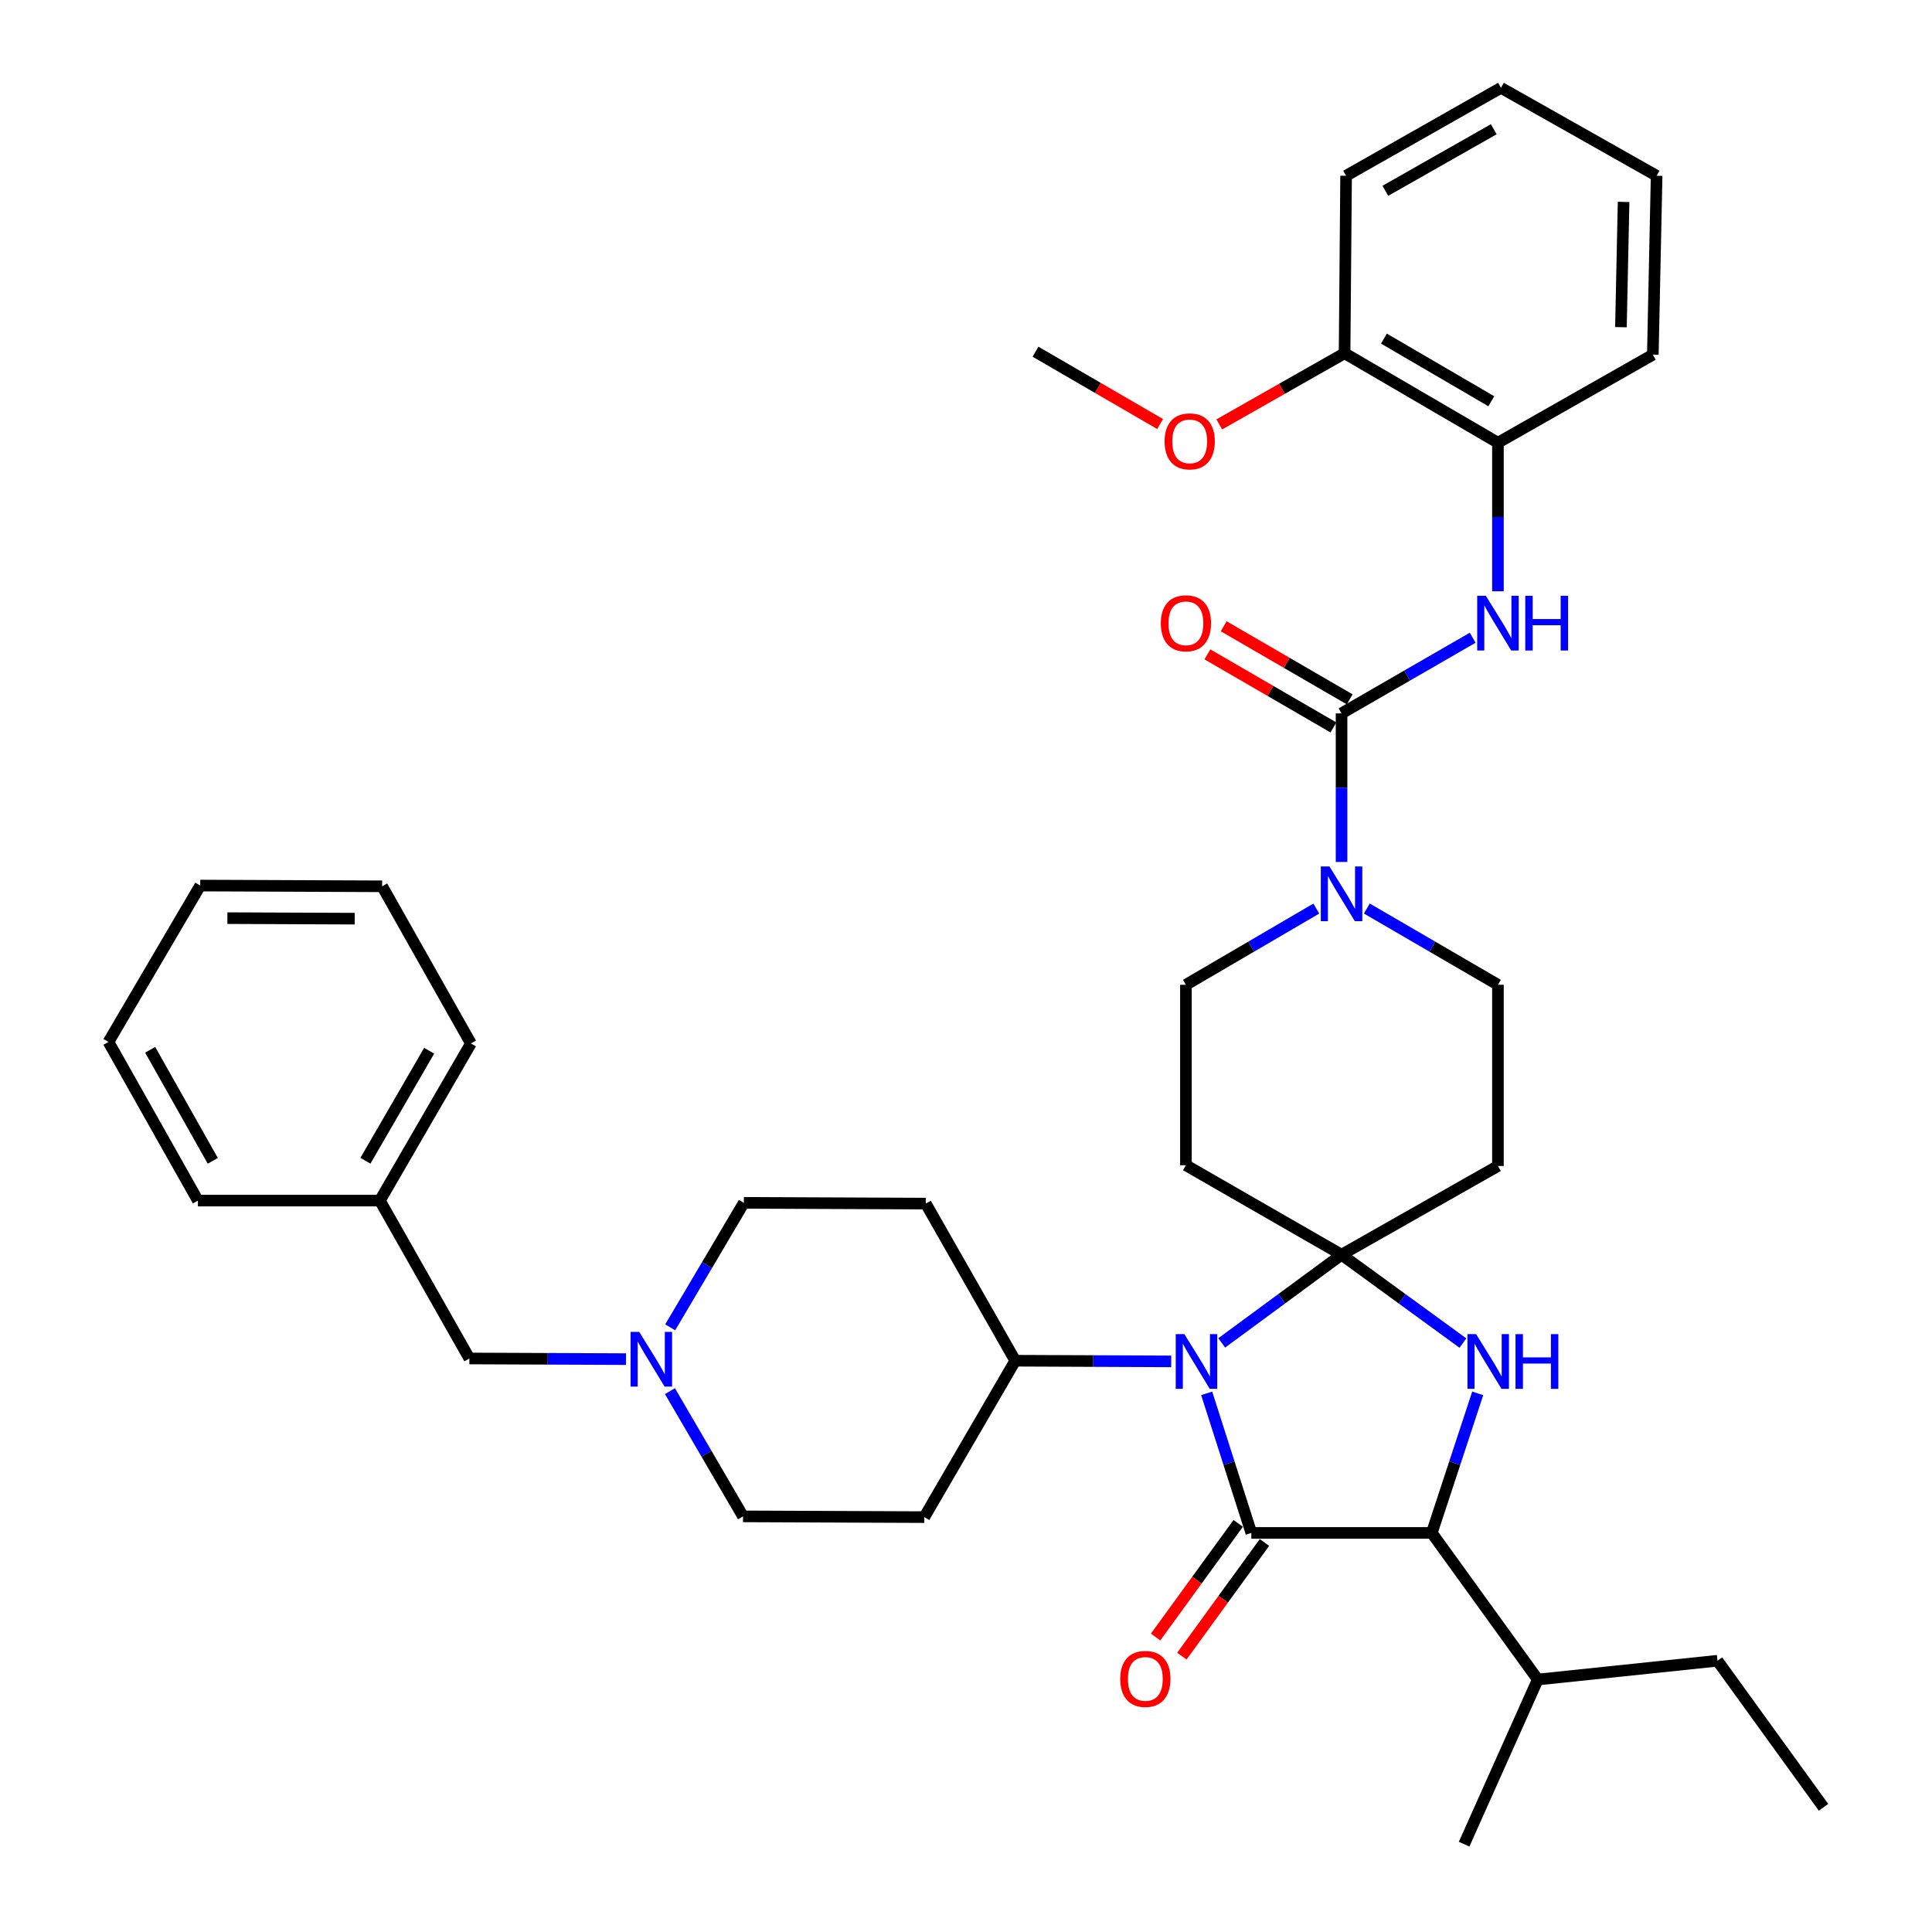 <?xml version='1.0' encoding='iso-8859-1'?>
<svg version='1.1' baseProfile='full'
              xmlns='http://www.w3.org/2000/svg'
                      xmlns:rdkit='http://www.rdkit.org/xml'
                      xmlns:xlink='http://www.w3.org/1999/xlink'
                  xml:space='preserve'
width='1000px' height='1000px' viewBox='0 0 1000 1000'>
<!-- END OF HEADER -->
<rect style='opacity:1.0;fill:#FFFFFF;stroke:none' width='1000' height='1000' x='0' y='0'> </rect>
<path class='bond-0' d='M 694.386,649.436 L 663.376,672.26' style='fill:none;fill-rule:evenodd;stroke:#000000;stroke-width:6px;stroke-linecap:butt;stroke-linejoin:miter;stroke-opacity:1' />
<path class='bond-0' d='M 663.376,672.26 L 632.366,695.084' style='fill:none;fill-rule:evenodd;stroke:#0000FF;stroke-width:6px;stroke-linecap:butt;stroke-linejoin:miter;stroke-opacity:1' />
<path class='bond-2' d='M 694.386,649.436 L 725.795,672.305' style='fill:none;fill-rule:evenodd;stroke:#000000;stroke-width:6px;stroke-linecap:butt;stroke-linejoin:miter;stroke-opacity:1' />
<path class='bond-2' d='M 725.795,672.305 L 757.203,695.175' style='fill:none;fill-rule:evenodd;stroke:#0000FF;stroke-width:6px;stroke-linecap:butt;stroke-linejoin:miter;stroke-opacity:1' />
<path class='bond-7' d='M 694.386,649.436 L 613.832,603.122' style='fill:none;fill-rule:evenodd;stroke:#000000;stroke-width:6px;stroke-linecap:butt;stroke-linejoin:miter;stroke-opacity:1' />
<path class='bond-8' d='M 694.386,649.436 L 775.332,603.505' style='fill:none;fill-rule:evenodd;stroke:#000000;stroke-width:6px;stroke-linecap:butt;stroke-linejoin:miter;stroke-opacity:1' />
<path class='bond-1' d='M 624.571,721.193 L 636.131,757.316' style='fill:none;fill-rule:evenodd;stroke:#0000FF;stroke-width:6px;stroke-linecap:butt;stroke-linejoin:miter;stroke-opacity:1' />
<path class='bond-1' d='M 636.131,757.316 L 647.69,793.438' style='fill:none;fill-rule:evenodd;stroke:#000000;stroke-width:6px;stroke-linecap:butt;stroke-linejoin:miter;stroke-opacity:1' />
<path class='bond-9' d='M 606.21,704.648 L 565.855,704.475' style='fill:none;fill-rule:evenodd;stroke:#0000FF;stroke-width:6px;stroke-linecap:butt;stroke-linejoin:miter;stroke-opacity:1' />
<path class='bond-9' d='M 565.855,704.475 L 525.5,704.303' style='fill:none;fill-rule:evenodd;stroke:#000000;stroke-width:6px;stroke-linecap:butt;stroke-linejoin:miter;stroke-opacity:1' />
<path class='bond-12' d='M 640.892,788.497 L 619.511,817.912' style='fill:none;fill-rule:evenodd;stroke:#000000;stroke-width:6px;stroke-linecap:butt;stroke-linejoin:miter;stroke-opacity:1' />
<path class='bond-12' d='M 619.511,817.912 L 598.13,847.327' style='fill:none;fill-rule:evenodd;stroke:#FF0000;stroke-width:6px;stroke-linecap:butt;stroke-linejoin:miter;stroke-opacity:1' />
<path class='bond-12' d='M 654.488,798.379 L 633.106,827.794' style='fill:none;fill-rule:evenodd;stroke:#000000;stroke-width:6px;stroke-linecap:butt;stroke-linejoin:miter;stroke-opacity:1' />
<path class='bond-12' d='M 633.106,827.794 L 611.725,857.209' style='fill:none;fill-rule:evenodd;stroke:#FF0000;stroke-width:6px;stroke-linecap:butt;stroke-linejoin:miter;stroke-opacity:1' />
<path class='bond-39' d='M 647.69,793.438 L 741.092,793.438' style='fill:none;fill-rule:evenodd;stroke:#000000;stroke-width:6px;stroke-linecap:butt;stroke-linejoin:miter;stroke-opacity:1' />
<path class='bond-3' d='M 764.862,721.2 L 752.977,757.319' style='fill:none;fill-rule:evenodd;stroke:#0000FF;stroke-width:6px;stroke-linecap:butt;stroke-linejoin:miter;stroke-opacity:1' />
<path class='bond-3' d='M 752.977,757.319 L 741.092,793.438' style='fill:none;fill-rule:evenodd;stroke:#000000;stroke-width:6px;stroke-linecap:butt;stroke-linejoin:miter;stroke-opacity:1' />
<path class='bond-21' d='M 741.092,793.438 L 795.949,869.323' style='fill:none;fill-rule:evenodd;stroke:#000000;stroke-width:6px;stroke-linecap:butt;stroke-linejoin:miter;stroke-opacity:1' />
<path class='bond-4' d='M 694.386,369.248 L 694.386,407.697' style='fill:none;fill-rule:evenodd;stroke:#000000;stroke-width:6px;stroke-linecap:butt;stroke-linejoin:miter;stroke-opacity:1' />
<path class='bond-4' d='M 694.386,407.697 L 694.386,446.146' style='fill:none;fill-rule:evenodd;stroke:#0000FF;stroke-width:6px;stroke-linecap:butt;stroke-linejoin:miter;stroke-opacity:1' />
<path class='bond-6' d='M 694.386,369.248 L 728.321,349.668' style='fill:none;fill-rule:evenodd;stroke:#000000;stroke-width:6px;stroke-linecap:butt;stroke-linejoin:miter;stroke-opacity:1' />
<path class='bond-6' d='M 728.321,349.668 L 762.256,330.087' style='fill:none;fill-rule:evenodd;stroke:#0000FF;stroke-width:6px;stroke-linecap:butt;stroke-linejoin:miter;stroke-opacity:1' />
<path class='bond-15' d='M 698.602,361.978 L 665.989,343.069' style='fill:none;fill-rule:evenodd;stroke:#000000;stroke-width:6px;stroke-linecap:butt;stroke-linejoin:miter;stroke-opacity:1' />
<path class='bond-15' d='M 665.989,343.069 L 633.376,324.16' style='fill:none;fill-rule:evenodd;stroke:#FF0000;stroke-width:6px;stroke-linecap:butt;stroke-linejoin:miter;stroke-opacity:1' />
<path class='bond-15' d='M 690.171,376.518 L 657.558,357.609' style='fill:none;fill-rule:evenodd;stroke:#000000;stroke-width:6px;stroke-linecap:butt;stroke-linejoin:miter;stroke-opacity:1' />
<path class='bond-15' d='M 657.558,357.609 L 624.945,338.7' style='fill:none;fill-rule:evenodd;stroke:#FF0000;stroke-width:6px;stroke-linecap:butt;stroke-linejoin:miter;stroke-opacity:1' />
<path class='bond-5' d='M 707.467,470.251 L 741.4,489.99' style='fill:none;fill-rule:evenodd;stroke:#0000FF;stroke-width:6px;stroke-linecap:butt;stroke-linejoin:miter;stroke-opacity:1' />
<path class='bond-5' d='M 741.4,489.99 L 775.332,509.73' style='fill:none;fill-rule:evenodd;stroke:#000000;stroke-width:6px;stroke-linecap:butt;stroke-linejoin:miter;stroke-opacity:1' />
<path class='bond-38' d='M 681.314,470.283 L 647.573,490.006' style='fill:none;fill-rule:evenodd;stroke:#0000FF;stroke-width:6px;stroke-linecap:butt;stroke-linejoin:miter;stroke-opacity:1' />
<path class='bond-38' d='M 647.573,490.006 L 613.832,509.73' style='fill:none;fill-rule:evenodd;stroke:#000000;stroke-width:6px;stroke-linecap:butt;stroke-linejoin:miter;stroke-opacity:1' />
<path class='bond-11' d='M 775.332,306.048 L 775.332,267.599' style='fill:none;fill-rule:evenodd;stroke:#0000FF;stroke-width:6px;stroke-linecap:butt;stroke-linejoin:miter;stroke-opacity:1' />
<path class='bond-11' d='M 775.332,267.599 L 775.332,229.15' style='fill:none;fill-rule:evenodd;stroke:#000000;stroke-width:6px;stroke-linecap:butt;stroke-linejoin:miter;stroke-opacity:1' />
<path class='bond-14' d='M 613.832,603.122 L 613.832,509.73' style='fill:none;fill-rule:evenodd;stroke:#000000;stroke-width:6px;stroke-linecap:butt;stroke-linejoin:miter;stroke-opacity:1' />
<path class='bond-13' d='M 775.332,603.505 L 775.332,509.73' style='fill:none;fill-rule:evenodd;stroke:#000000;stroke-width:6px;stroke-linecap:butt;stroke-linejoin:miter;stroke-opacity:1' />
<path class='bond-16' d='M 525.5,704.303 L 479.187,622.983' style='fill:none;fill-rule:evenodd;stroke:#000000;stroke-width:6px;stroke-linecap:butt;stroke-linejoin:miter;stroke-opacity:1' />
<path class='bond-17' d='M 525.5,704.303 L 478.412,785.258' style='fill:none;fill-rule:evenodd;stroke:#000000;stroke-width:6px;stroke-linecap:butt;stroke-linejoin:miter;stroke-opacity:1' />
<path class='bond-10' d='M 346.766,720.051 L 365.682,752.463' style='fill:none;fill-rule:evenodd;stroke:#0000FF;stroke-width:6px;stroke-linecap:butt;stroke-linejoin:miter;stroke-opacity:1' />
<path class='bond-10' d='M 365.682,752.463 L 384.599,784.875' style='fill:none;fill-rule:evenodd;stroke:#000000;stroke-width:6px;stroke-linecap:butt;stroke-linejoin:miter;stroke-opacity:1' />
<path class='bond-22' d='M 324.033,703.482 L 283.492,703.314' style='fill:none;fill-rule:evenodd;stroke:#0000FF;stroke-width:6px;stroke-linecap:butt;stroke-linejoin:miter;stroke-opacity:1' />
<path class='bond-22' d='M 283.492,703.314 L 242.95,703.145' style='fill:none;fill-rule:evenodd;stroke:#000000;stroke-width:6px;stroke-linecap:butt;stroke-linejoin:miter;stroke-opacity:1' />
<path class='bond-40' d='M 346.893,687.026 L 365.952,654.804' style='fill:none;fill-rule:evenodd;stroke:#0000FF;stroke-width:6px;stroke-linecap:butt;stroke-linejoin:miter;stroke-opacity:1' />
<path class='bond-40' d='M 365.952,654.804 L 385.01,622.582' style='fill:none;fill-rule:evenodd;stroke:#000000;stroke-width:6px;stroke-linecap:butt;stroke-linejoin:miter;stroke-opacity:1' />
<path class='bond-18' d='M 775.332,229.15 L 695.955,182.836' style='fill:none;fill-rule:evenodd;stroke:#000000;stroke-width:6px;stroke-linecap:butt;stroke-linejoin:miter;stroke-opacity:1' />
<path class='bond-18' d='M 771.896,207.685 L 716.332,175.266' style='fill:none;fill-rule:evenodd;stroke:#000000;stroke-width:6px;stroke-linecap:butt;stroke-linejoin:miter;stroke-opacity:1' />
<path class='bond-25' d='M 775.332,229.15 L 855.503,183.602' style='fill:none;fill-rule:evenodd;stroke:#000000;stroke-width:6px;stroke-linecap:butt;stroke-linejoin:miter;stroke-opacity:1' />
<path class='bond-19' d='M 479.187,622.983 L 385.01,622.582' style='fill:none;fill-rule:evenodd;stroke:#000000;stroke-width:6px;stroke-linecap:butt;stroke-linejoin:miter;stroke-opacity:1' />
<path class='bond-20' d='M 478.412,785.258 L 384.599,784.875' style='fill:none;fill-rule:evenodd;stroke:#000000;stroke-width:6px;stroke-linecap:butt;stroke-linejoin:miter;stroke-opacity:1' />
<path class='bond-24' d='M 695.955,182.836 L 663.522,201.255' style='fill:none;fill-rule:evenodd;stroke:#000000;stroke-width:6px;stroke-linecap:butt;stroke-linejoin:miter;stroke-opacity:1' />
<path class='bond-24' d='M 663.522,201.255 L 631.089,219.674' style='fill:none;fill-rule:evenodd;stroke:#FF0000;stroke-width:6px;stroke-linecap:butt;stroke-linejoin:miter;stroke-opacity:1' />
<path class='bond-26' d='M 695.955,182.836 L 696.73,90.975' style='fill:none;fill-rule:evenodd;stroke:#000000;stroke-width:6px;stroke-linecap:butt;stroke-linejoin:miter;stroke-opacity:1' />
<path class='bond-27' d='M 795.949,869.323 L 888.969,859.593' style='fill:none;fill-rule:evenodd;stroke:#000000;stroke-width:6px;stroke-linecap:butt;stroke-linejoin:miter;stroke-opacity:1' />
<path class='bond-28' d='M 795.949,869.323 L 757.825,954.545' style='fill:none;fill-rule:evenodd;stroke:#000000;stroke-width:6px;stroke-linecap:butt;stroke-linejoin:miter;stroke-opacity:1' />
<path class='bond-23' d='M 242.95,703.145 L 196.627,621.424' style='fill:none;fill-rule:evenodd;stroke:#000000;stroke-width:6px;stroke-linecap:butt;stroke-linejoin:miter;stroke-opacity:1' />
<path class='bond-29' d='M 196.627,621.424 L 243.744,540.086' style='fill:none;fill-rule:evenodd;stroke:#000000;stroke-width:6px;stroke-linecap:butt;stroke-linejoin:miter;stroke-opacity:1' />
<path class='bond-29' d='M 189.151,600.798 L 222.133,543.862' style='fill:none;fill-rule:evenodd;stroke:#000000;stroke-width:6px;stroke-linecap:butt;stroke-linejoin:miter;stroke-opacity:1' />
<path class='bond-30' d='M 196.627,621.424 L 102.441,621.424' style='fill:none;fill-rule:evenodd;stroke:#000000;stroke-width:6px;stroke-linecap:butt;stroke-linejoin:miter;stroke-opacity:1' />
<path class='bond-31' d='M 600.477,219.48 L 568.227,200.761' style='fill:none;fill-rule:evenodd;stroke:#FF0000;stroke-width:6px;stroke-linecap:butt;stroke-linejoin:miter;stroke-opacity:1' />
<path class='bond-31' d='M 568.227,200.761 L 535.977,182.042' style='fill:none;fill-rule:evenodd;stroke:#000000;stroke-width:6px;stroke-linecap:butt;stroke-linejoin:miter;stroke-opacity:1' />
<path class='bond-33' d='M 855.503,183.602 L 857.464,90.975' style='fill:none;fill-rule:evenodd;stroke:#000000;stroke-width:6px;stroke-linecap:butt;stroke-linejoin:miter;stroke-opacity:1' />
<path class='bond-33' d='M 838.994,169.352 L 840.367,104.513' style='fill:none;fill-rule:evenodd;stroke:#000000;stroke-width:6px;stroke-linecap:butt;stroke-linejoin:miter;stroke-opacity:1' />
<path class='bond-41' d='M 696.73,90.975 L 776.892,45.455' style='fill:none;fill-rule:evenodd;stroke:#000000;stroke-width:6px;stroke-linecap:butt;stroke-linejoin:miter;stroke-opacity:1' />
<path class='bond-41' d='M 717.054,98.762 L 773.167,66.898' style='fill:none;fill-rule:evenodd;stroke:#000000;stroke-width:6px;stroke-linecap:butt;stroke-linejoin:miter;stroke-opacity:1' />
<path class='bond-32' d='M 888.969,859.593 L 943.854,935.469' style='fill:none;fill-rule:evenodd;stroke:#000000;stroke-width:6px;stroke-linecap:butt;stroke-linejoin:miter;stroke-opacity:1' />
<path class='bond-36' d='M 243.744,540.086 L 197.795,458.747' style='fill:none;fill-rule:evenodd;stroke:#000000;stroke-width:6px;stroke-linecap:butt;stroke-linejoin:miter;stroke-opacity:1' />
<path class='bond-35' d='M 102.441,621.424 L 56.146,539.301' style='fill:none;fill-rule:evenodd;stroke:#000000;stroke-width:6px;stroke-linecap:butt;stroke-linejoin:miter;stroke-opacity:1' />
<path class='bond-35' d='M 110.138,600.852 L 77.731,543.366' style='fill:none;fill-rule:evenodd;stroke:#000000;stroke-width:6px;stroke-linecap:butt;stroke-linejoin:miter;stroke-opacity:1' />
<path class='bond-34' d='M 857.464,90.975 L 776.892,45.455' style='fill:none;fill-rule:evenodd;stroke:#000000;stroke-width:6px;stroke-linecap:butt;stroke-linejoin:miter;stroke-opacity:1' />
<path class='bond-37' d='M 56.146,539.301 L 103.645,458.364' style='fill:none;fill-rule:evenodd;stroke:#000000;stroke-width:6px;stroke-linecap:butt;stroke-linejoin:miter;stroke-opacity:1' />
<path class='bond-42' d='M 197.795,458.747 L 103.645,458.364' style='fill:none;fill-rule:evenodd;stroke:#000000;stroke-width:6px;stroke-linecap:butt;stroke-linejoin:miter;stroke-opacity:1' />
<path class='bond-42' d='M 183.604,475.497 L 117.699,475.229' style='fill:none;fill-rule:evenodd;stroke:#000000;stroke-width:6px;stroke-linecap:butt;stroke-linejoin:miter;stroke-opacity:1' />
<path  class='atom-1' d='M 613.035 690.544
L 622.315 705.544
Q 623.235 707.024, 624.715 709.704
Q 626.195 712.384, 626.275 712.544
L 626.275 690.544
L 630.035 690.544
L 630.035 718.864
L 626.155 718.864
L 616.195 702.464
Q 615.035 700.544, 613.795 698.344
Q 612.595 696.144, 612.235 695.464
L 612.235 718.864
L 608.555 718.864
L 608.555 690.544
L 613.035 690.544
' fill='#0000FF'/>
<path  class='atom-3' d='M 764.03 690.544
L 773.31 705.544
Q 774.23 707.024, 775.71 709.704
Q 777.19 712.384, 777.27 712.544
L 777.27 690.544
L 781.03 690.544
L 781.03 718.864
L 777.15 718.864
L 767.19 702.464
Q 766.03 700.544, 764.79 698.344
Q 763.59 696.144, 763.23 695.464
L 763.23 718.864
L 759.55 718.864
L 759.55 690.544
L 764.03 690.544
' fill='#0000FF'/>
<path  class='atom-3' d='M 784.43 690.544
L 788.27 690.544
L 788.27 702.584
L 802.75 702.584
L 802.75 690.544
L 806.59 690.544
L 806.59 718.864
L 802.75 718.864
L 802.75 705.784
L 788.27 705.784
L 788.27 718.864
L 784.43 718.864
L 784.43 690.544
' fill='#0000FF'/>
<path  class='atom-6' d='M 688.126 448.481
L 697.406 463.481
Q 698.326 464.961, 699.806 467.641
Q 701.286 470.321, 701.366 470.481
L 701.366 448.481
L 705.126 448.481
L 705.126 476.801
L 701.246 476.801
L 691.286 460.401
Q 690.126 458.481, 688.886 456.281
Q 687.686 454.081, 687.326 453.401
L 687.326 476.801
L 683.646 476.801
L 683.646 448.481
L 688.126 448.481
' fill='#0000FF'/>
<path  class='atom-7' d='M 769.072 308.382
L 778.352 323.382
Q 779.272 324.862, 780.752 327.542
Q 782.232 330.222, 782.312 330.382
L 782.312 308.382
L 786.072 308.382
L 786.072 336.702
L 782.192 336.702
L 772.232 320.302
Q 771.072 318.382, 769.832 316.182
Q 768.632 313.982, 768.272 313.302
L 768.272 336.702
L 764.592 336.702
L 764.592 308.382
L 769.072 308.382
' fill='#0000FF'/>
<path  class='atom-7' d='M 789.472 308.382
L 793.312 308.382
L 793.312 320.422
L 807.792 320.422
L 807.792 308.382
L 811.632 308.382
L 811.632 336.702
L 807.792 336.702
L 807.792 323.622
L 793.312 323.622
L 793.312 336.702
L 789.472 336.702
L 789.472 308.382
' fill='#0000FF'/>
<path  class='atom-11' d='M 330.867 689.377
L 340.147 704.377
Q 341.067 705.857, 342.547 708.537
Q 344.027 711.217, 344.107 711.377
L 344.107 689.377
L 347.867 689.377
L 347.867 717.697
L 343.987 717.697
L 334.027 701.297
Q 332.867 699.377, 331.627 697.177
Q 330.427 694.977, 330.067 694.297
L 330.067 717.697
L 326.387 717.697
L 326.387 689.377
L 330.867 689.377
' fill='#0000FF'/>
<path  class='atom-13' d='M 579.823 869.001
Q 579.823 862.201, 583.183 858.401
Q 586.543 854.601, 592.823 854.601
Q 599.103 854.601, 602.463 858.401
Q 605.823 862.201, 605.823 869.001
Q 605.823 875.881, 602.423 879.801
Q 599.023 883.681, 592.823 883.681
Q 586.583 883.681, 583.183 879.801
Q 579.823 875.921, 579.823 869.001
M 592.823 880.481
Q 597.143 880.481, 599.463 877.601
Q 601.823 874.681, 601.823 869.001
Q 601.823 863.441, 599.463 860.641
Q 597.143 857.801, 592.823 857.801
Q 588.503 857.801, 586.143 860.601
Q 583.823 863.401, 583.823 869.001
Q 583.823 874.721, 586.143 877.601
Q 588.503 880.481, 592.823 880.481
' fill='#FF0000'/>
<path  class='atom-16' d='M 600.832 322.622
Q 600.832 315.822, 604.192 312.022
Q 607.552 308.222, 613.832 308.222
Q 620.112 308.222, 623.472 312.022
Q 626.832 315.822, 626.832 322.622
Q 626.832 329.502, 623.432 333.422
Q 620.032 337.302, 613.832 337.302
Q 607.592 337.302, 604.192 333.422
Q 600.832 329.542, 600.832 322.622
M 613.832 334.102
Q 618.152 334.102, 620.472 331.222
Q 622.832 328.302, 622.832 322.622
Q 622.832 317.062, 620.472 314.262
Q 618.152 311.422, 613.832 311.422
Q 609.512 311.422, 607.152 314.222
Q 604.832 317.022, 604.832 322.622
Q 604.832 328.342, 607.152 331.222
Q 609.512 334.102, 613.832 334.102
' fill='#FF0000'/>
<path  class='atom-25' d='M 602.784 228.445
Q 602.784 221.645, 606.144 217.845
Q 609.504 214.045, 615.784 214.045
Q 622.064 214.045, 625.424 217.845
Q 628.784 221.645, 628.784 228.445
Q 628.784 235.325, 625.384 239.245
Q 621.984 243.125, 615.784 243.125
Q 609.544 243.125, 606.144 239.245
Q 602.784 235.365, 602.784 228.445
M 615.784 239.925
Q 620.104 239.925, 622.424 237.045
Q 624.784 234.125, 624.784 228.445
Q 624.784 222.885, 622.424 220.085
Q 620.104 217.245, 615.784 217.245
Q 611.464 217.245, 609.104 220.045
Q 606.784 222.845, 606.784 228.445
Q 606.784 234.165, 609.104 237.045
Q 611.464 239.925, 615.784 239.925
' fill='#FF0000'/>
</svg>
